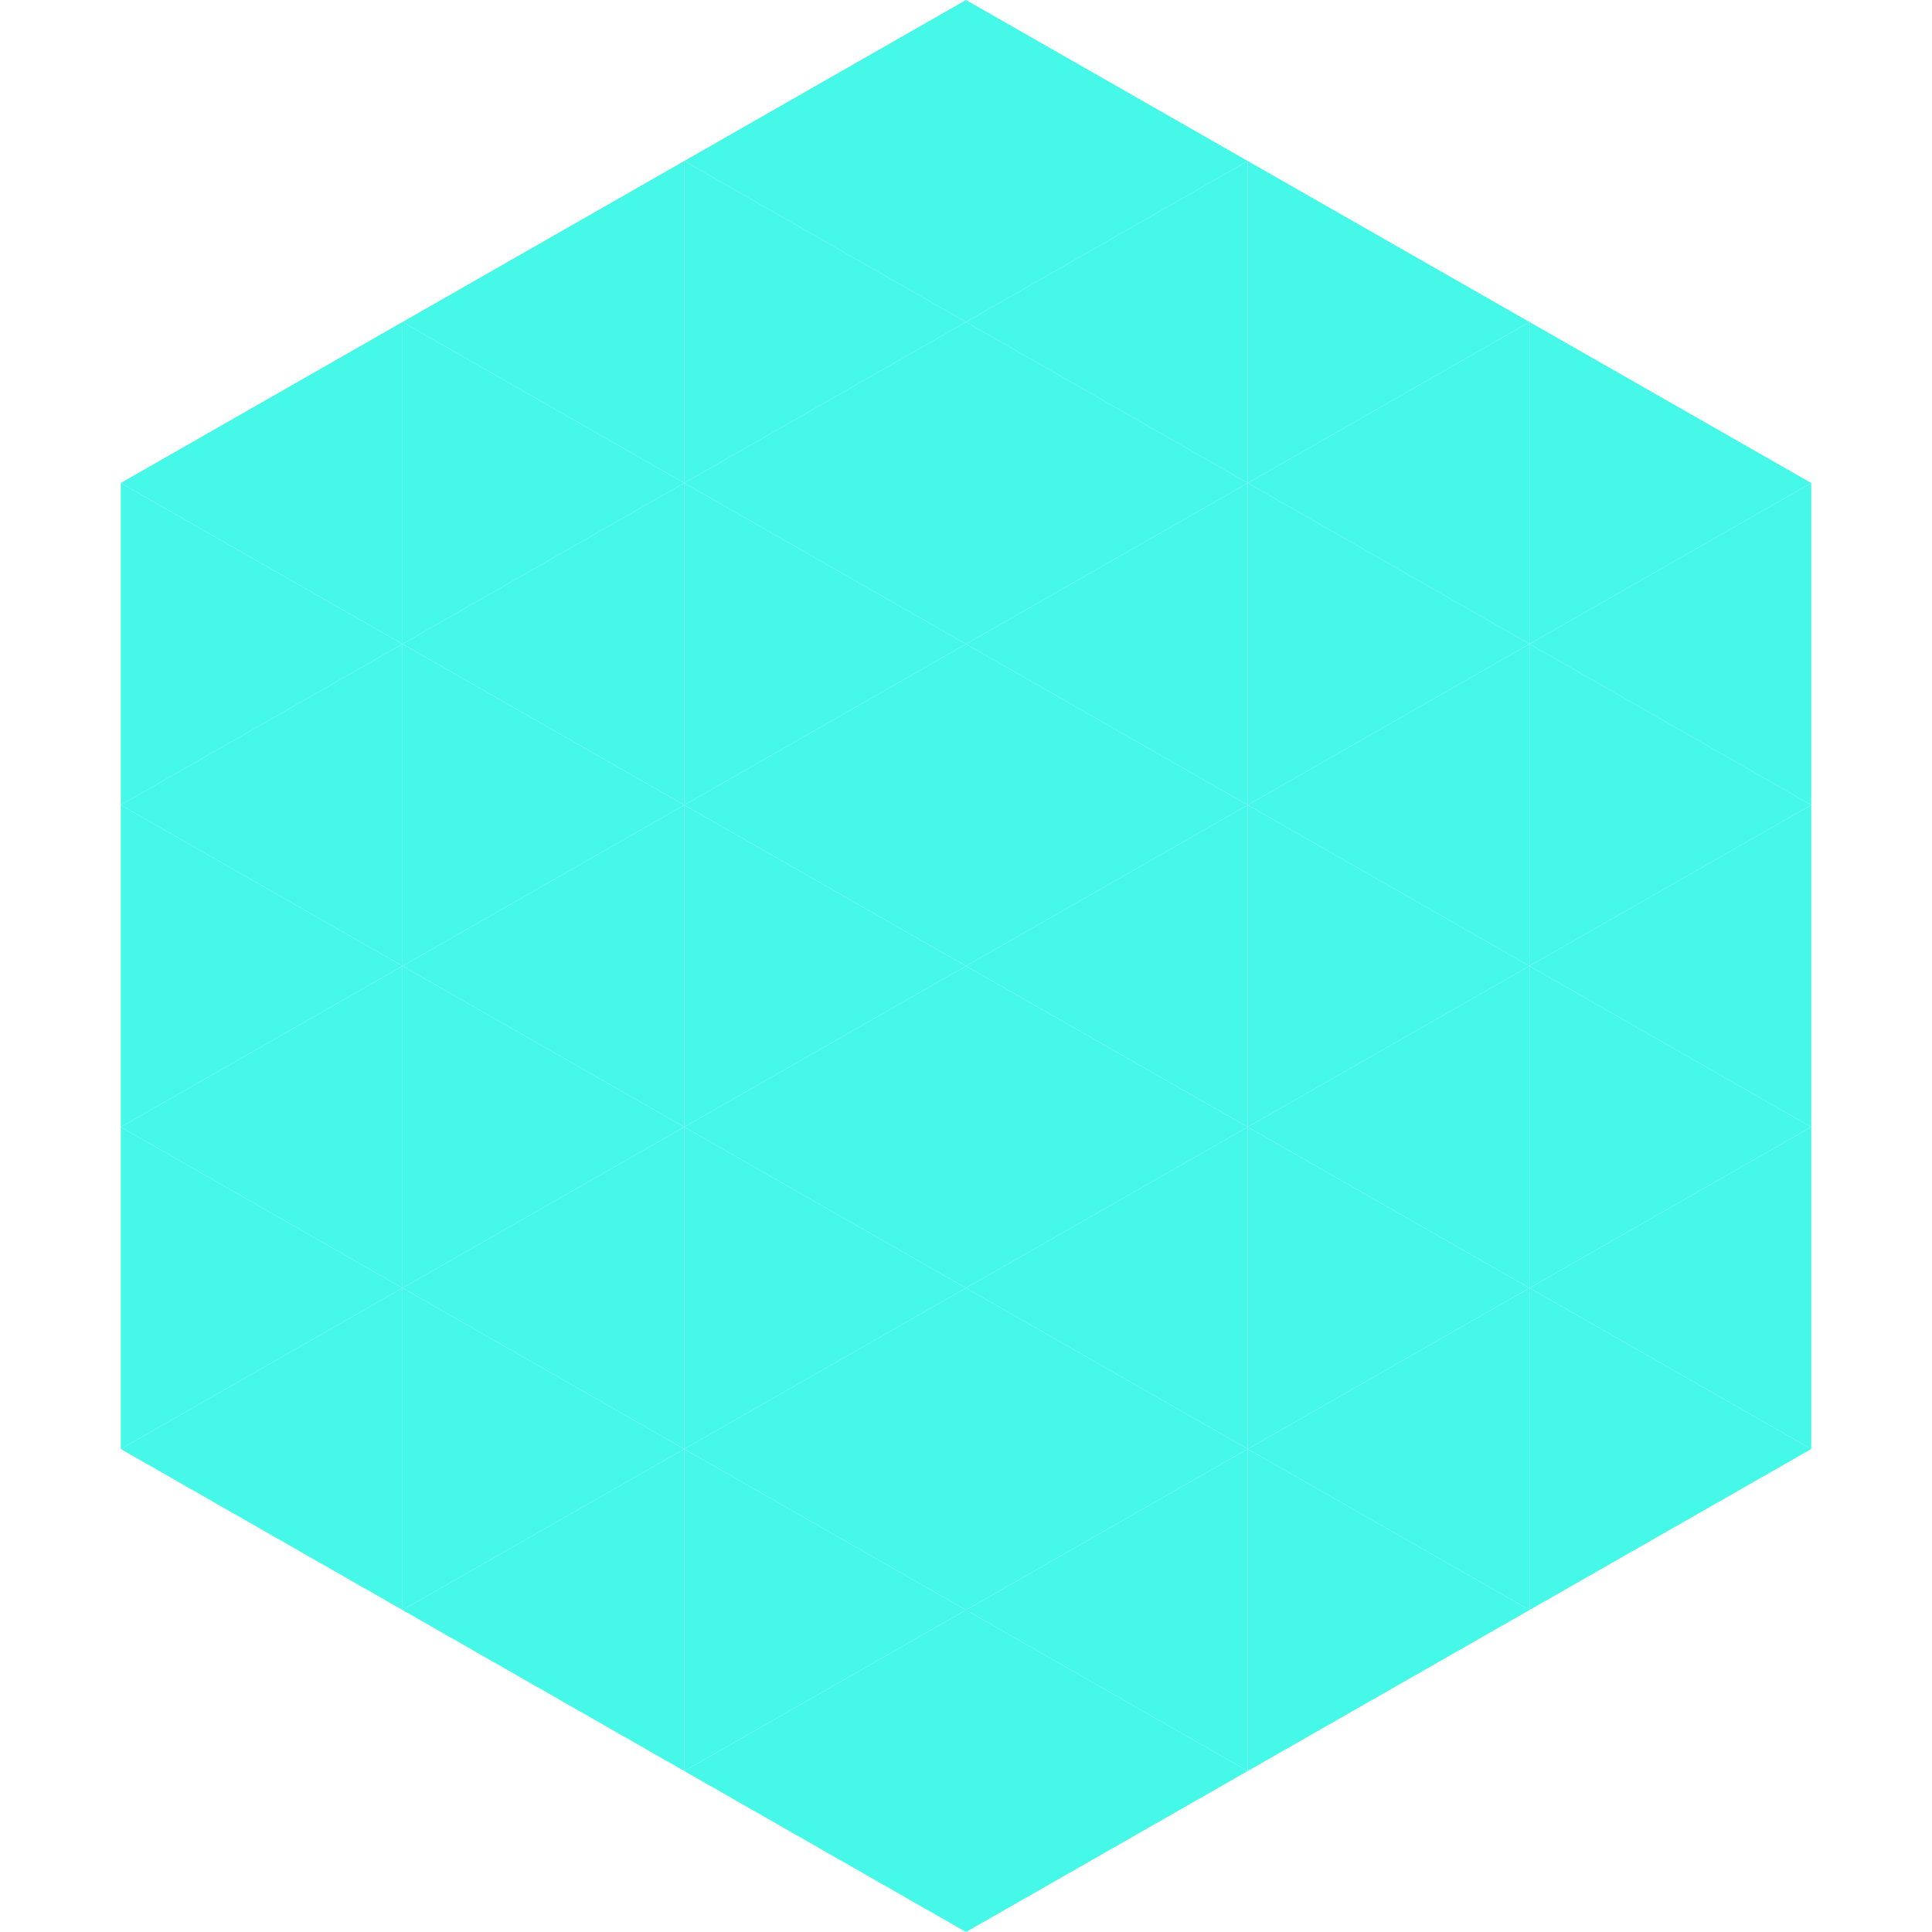 <?xml version="1.0"?>
<!-- Generated by SVGo -->
<svg width="240" height="240"
     xmlns="http://www.w3.org/2000/svg"
     xmlns:xlink="http://www.w3.org/1999/xlink">
<polygon points="50,40 15,60 50,80" style="fill:rgb(69,248,232)" />
<polygon points="190,40 225,60 190,80" style="fill:rgb(69,248,232)" />
<polygon points="15,60 50,80 15,100" style="fill:rgb(69,248,232)" />
<polygon points="225,60 190,80 225,100" style="fill:rgb(69,248,232)" />
<polygon points="50,80 15,100 50,120" style="fill:rgb(69,248,232)" />
<polygon points="190,80 225,100 190,120" style="fill:rgb(69,248,232)" />
<polygon points="15,100 50,120 15,140" style="fill:rgb(69,248,232)" />
<polygon points="225,100 190,120 225,140" style="fill:rgb(69,248,232)" />
<polygon points="50,120 15,140 50,160" style="fill:rgb(69,248,232)" />
<polygon points="190,120 225,140 190,160" style="fill:rgb(69,248,232)" />
<polygon points="15,140 50,160 15,180" style="fill:rgb(69,248,232)" />
<polygon points="225,140 190,160 225,180" style="fill:rgb(69,248,232)" />
<polygon points="50,160 15,180 50,200" style="fill:rgb(69,248,232)" />
<polygon points="190,160 225,180 190,200" style="fill:rgb(69,248,232)" />
<polygon points="15,180 50,200 15,220" style="fill:rgb(255,255,255); fill-opacity:0" />
<polygon points="225,180 190,200 225,220" style="fill:rgb(255,255,255); fill-opacity:0" />
<polygon points="50,0 85,20 50,40" style="fill:rgb(255,255,255); fill-opacity:0" />
<polygon points="190,0 155,20 190,40" style="fill:rgb(255,255,255); fill-opacity:0" />
<polygon points="85,20 50,40 85,60" style="fill:rgb(69,248,232)" />
<polygon points="155,20 190,40 155,60" style="fill:rgb(69,248,232)" />
<polygon points="50,40 85,60 50,80" style="fill:rgb(69,248,232)" />
<polygon points="190,40 155,60 190,80" style="fill:rgb(69,248,232)" />
<polygon points="85,60 50,80 85,100" style="fill:rgb(69,248,232)" />
<polygon points="155,60 190,80 155,100" style="fill:rgb(69,248,232)" />
<polygon points="50,80 85,100 50,120" style="fill:rgb(69,248,232)" />
<polygon points="190,80 155,100 190,120" style="fill:rgb(69,248,232)" />
<polygon points="85,100 50,120 85,140" style="fill:rgb(69,248,232)" />
<polygon points="155,100 190,120 155,140" style="fill:rgb(69,248,232)" />
<polygon points="50,120 85,140 50,160" style="fill:rgb(69,248,232)" />
<polygon points="190,120 155,140 190,160" style="fill:rgb(69,248,232)" />
<polygon points="85,140 50,160 85,180" style="fill:rgb(69,248,232)" />
<polygon points="155,140 190,160 155,180" style="fill:rgb(69,248,232)" />
<polygon points="50,160 85,180 50,200" style="fill:rgb(69,248,232)" />
<polygon points="190,160 155,180 190,200" style="fill:rgb(69,248,232)" />
<polygon points="85,180 50,200 85,220" style="fill:rgb(69,248,232)" />
<polygon points="155,180 190,200 155,220" style="fill:rgb(69,248,232)" />
<polygon points="120,0 85,20 120,40" style="fill:rgb(69,248,232)" />
<polygon points="120,0 155,20 120,40" style="fill:rgb(69,248,232)" />
<polygon points="85,20 120,40 85,60" style="fill:rgb(69,248,232)" />
<polygon points="155,20 120,40 155,60" style="fill:rgb(69,248,232)" />
<polygon points="120,40 85,60 120,80" style="fill:rgb(69,248,232)" />
<polygon points="120,40 155,60 120,80" style="fill:rgb(69,248,232)" />
<polygon points="85,60 120,80 85,100" style="fill:rgb(69,248,232)" />
<polygon points="155,60 120,80 155,100" style="fill:rgb(69,248,232)" />
<polygon points="120,80 85,100 120,120" style="fill:rgb(69,248,232)" />
<polygon points="120,80 155,100 120,120" style="fill:rgb(69,248,232)" />
<polygon points="85,100 120,120 85,140" style="fill:rgb(69,248,232)" />
<polygon points="155,100 120,120 155,140" style="fill:rgb(69,248,232)" />
<polygon points="120,120 85,140 120,160" style="fill:rgb(69,248,232)" />
<polygon points="120,120 155,140 120,160" style="fill:rgb(69,248,232)" />
<polygon points="85,140 120,160 85,180" style="fill:rgb(69,248,232)" />
<polygon points="155,140 120,160 155,180" style="fill:rgb(69,248,232)" />
<polygon points="120,160 85,180 120,200" style="fill:rgb(69,248,232)" />
<polygon points="120,160 155,180 120,200" style="fill:rgb(69,248,232)" />
<polygon points="85,180 120,200 85,220" style="fill:rgb(69,248,232)" />
<polygon points="155,180 120,200 155,220" style="fill:rgb(69,248,232)" />
<polygon points="120,200 85,220 120,240" style="fill:rgb(69,248,232)" />
<polygon points="120,200 155,220 120,240" style="fill:rgb(69,248,232)" />
<polygon points="85,220 120,240 85,260" style="fill:rgb(255,255,255); fill-opacity:0" />
<polygon points="155,220 120,240 155,260" style="fill:rgb(255,255,255); fill-opacity:0" />
</svg>

